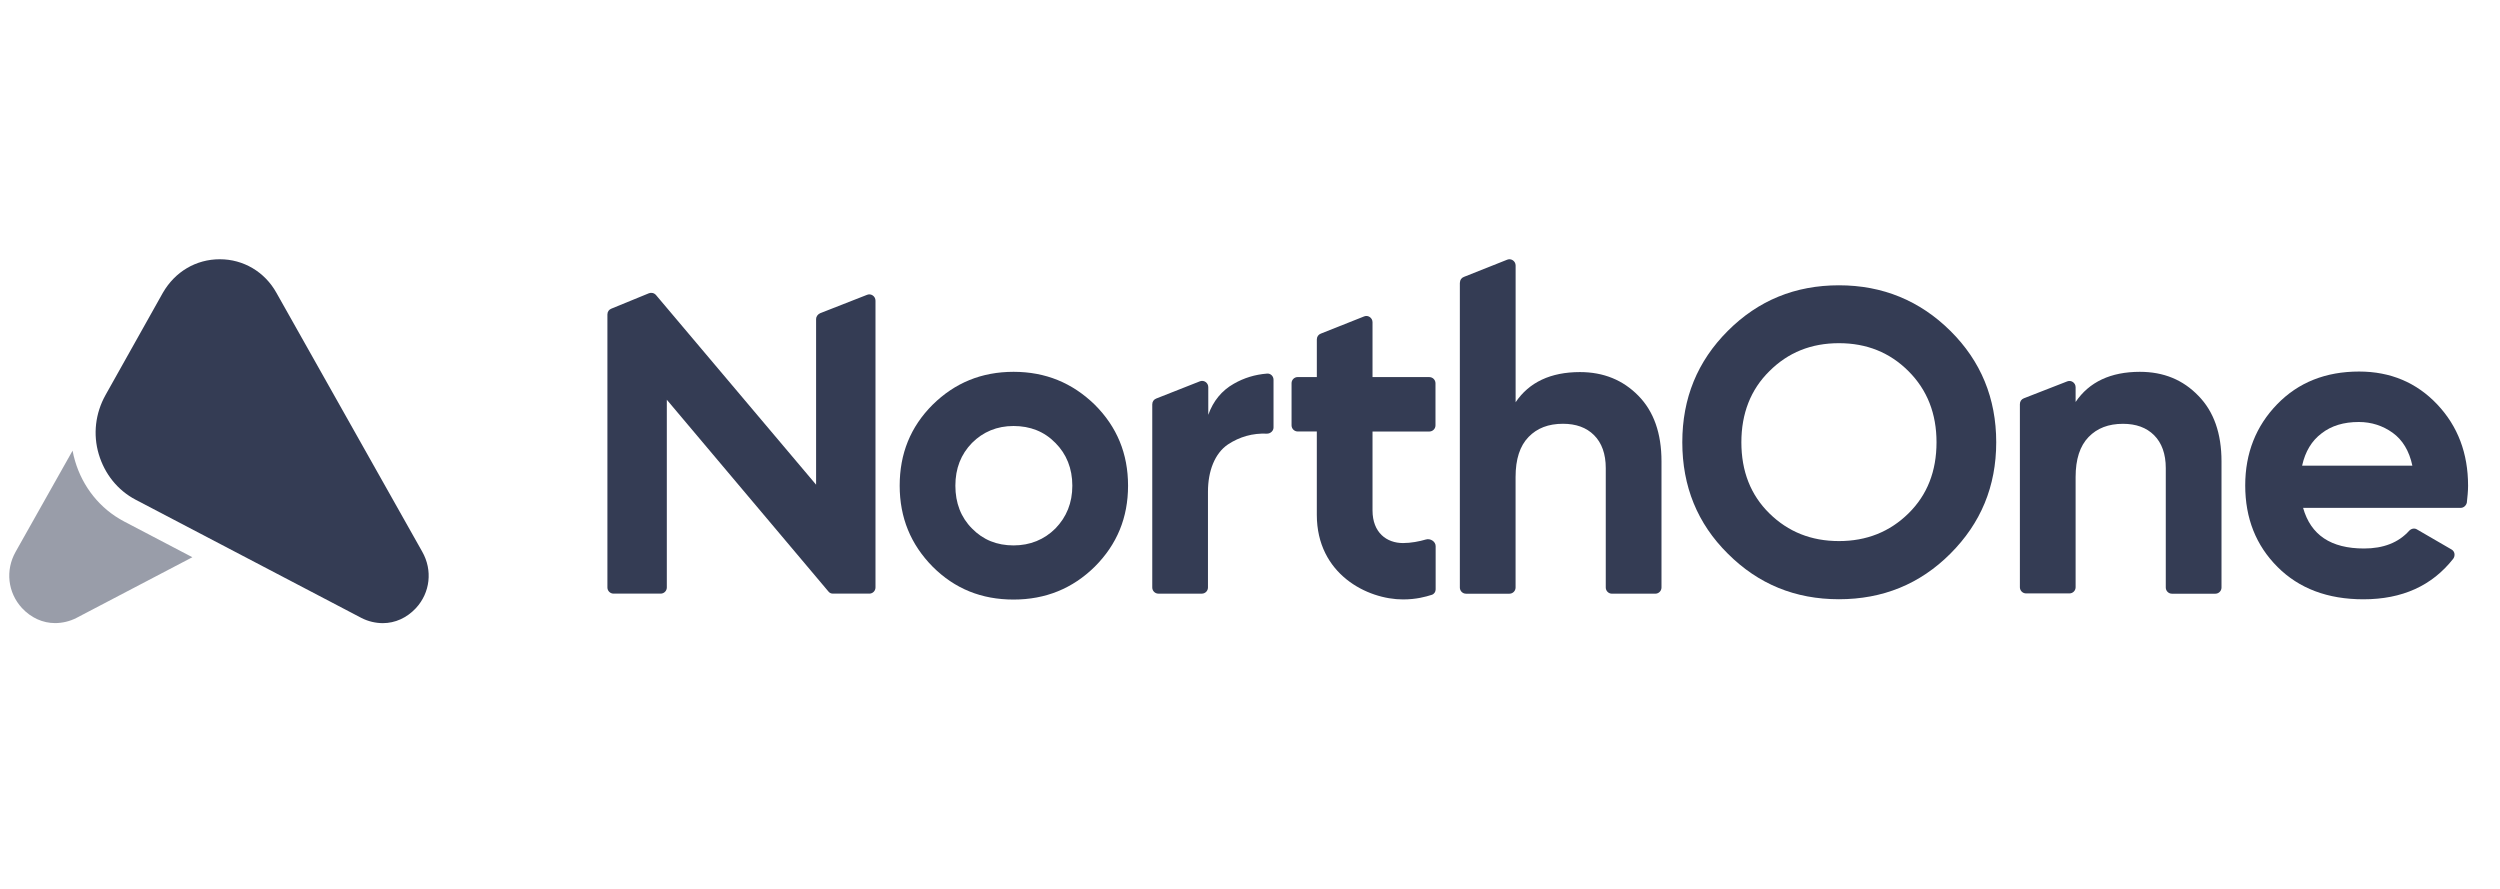 <svg fill="none" height="48" viewBox="0 0 135 48" width="135" xmlns="http://www.w3.org/2000/svg" xmlns:xlink="http://www.w3.org/1999/xlink"><clipPath id="a"><path d="m.5 0h134v48h-134z"/></clipPath><clipPath id="b"><path d="m.5 14h133.333v20h-133.333z"/></clipPath><g clip-path="url(#a)"><g clip-path="url(#b)" fill="#343c54"><path d="m3.919 24.336-3.072 5.455c-.566.999-.43 2.206.339 3.043.498.534 1.131.813 1.788.813.385 0 .792-.093 1.154-.279l6.26-3.278-3.685-1.93c-1.308-.687-2.236-1.868-2.649-3.263-.055-.186-.1-.373-.135-.562z" opacity=".5"/><path d="m11.872 14c1.267 0 2.421.674 3.055 1.812l7.875 13.982c.566.999.43 2.207-.34 3.043-.498.534-1.131.813-1.788.813-.385 0-.792-.093-1.154-.279l-12.197-6.387c-.973-.511-1.674-1.394-1.991-2.462-.317-1.068-.181-2.206.362-3.182l3.1-5.528c.656-1.138 1.788-1.812 3.077-1.812z"/><path d="m44.069 17.231v8.942l-8.643-10.238c-.1-.116-.249-.15-.382-.1l-2.028.831c-.133.05-.216.166-.216.316v14.742c0 .183.15.332.332.332h2.543c.183 0 .333-.15.333-.332v-10.138l8.726 10.354c.066.083.149.116.249.116h1.961c.183 0 .332-.15.332-.332v-15.49c0-.233-.233-.399-.449-.316l-2.543.997c-.133.066-.216.183-.216.316z"/><path d="m54.732 20.078c-1.728 0-3.174.598-4.371 1.778-1.197 1.197-1.778 2.643-1.778 4.371 0 1.728.598 3.174 1.778 4.371 1.197 1.197 2.643 1.778 4.371 1.778s3.191-.598 4.388-1.778c1.197-1.197 1.795-2.643 1.795-4.371 0-1.729-.598-3.175-1.795-4.371-1.213-1.18-2.659-1.778-4.388-1.778zm2.26 8.46c-.598.598-1.363.914-2.26.914s-1.645-.299-2.244-.914c-.598-.598-.898-1.379-.898-2.31 0-.931.299-1.695.898-2.31.598-.598 1.346-.914 2.244-.914s1.662.299 2.26.914c.598.598.914 1.379.914 2.31 0 .931-.316 1.695-.914 2.31z"/><path d="m62.555 32.057h2.343c.183 0 .332-.149.332-.332v-5.172c0-1.114.366-2.072 1.08-2.554.632-.415 1.329-.615 2.111-.582.183 0 .349-.149.349-.332v-2.579c0-.199-.166-.349-.349-.332-.648.05-1.247.233-1.795.548-.648.366-1.114.931-1.379 1.679v-1.496c0-.233-.233-.399-.449-.316l-2.36.931c-.133.05-.216.166-.216.316v9.889c0 .183.149.332.332.332z"/><path d="m70.079 20.363h1.013.017v-2.032c0-.149.083-.266.216-.316l2.343-.931c.216-.083.448.083.448.316v2.963h3.067c.183 0 .333.15.333.332v2.275c0 .183-.149.332-.333.332h-3.067v4.26c0 1.202.765 1.763 1.647 1.763.426 0 .883-.088 1.237-.193.239-.071.525.109.525.358v2.337c0 .134-.082.254-.21.294-.324.102-.831.248-1.553.248-1.924 0-4.654-1.362-4.654-4.568v-.962-3.539h-1.031c-.183 0-.333-.15-.333-.332v-2.275c0-.183.149-.332.333-.332z"/><path d="m99.303 15.406c-2.36 0-4.355.815-6 2.46-1.645 1.645-2.459 3.64-2.459 6.017 0 2.377.814 4.388 2.459 6.016 1.645 1.645 3.64 2.46 6 2.46 2.36 0 4.371-.814 6.016-2.46 1.646-1.645 2.477-3.64 2.477-6.016 0-2.377-.831-4.388-2.477-6.017-1.645-1.629-3.656-2.46-6.016-2.46zm3.756 12.316c-1.013.997-2.261 1.496-3.756 1.496-1.496 0-2.743-.499-3.757-1.496s-1.512-2.277-1.512-3.839c0-1.546.498-2.842 1.512-3.839 1.014-1.014 2.261-1.512 3.757-1.512 1.495 0 2.743.499 3.756 1.512 1.014 1.014 1.513 2.294 1.513 3.839 0 1.562-.499 2.842-1.513 3.839z"/><path d="m115.556 20.078c-1.578 0-2.742.548-3.473 1.629v-.798c0-.233-.233-.399-.449-.316l-2.344.914c-.132.05-.216.166-.216.316v9.889c0 .183.15.332.333.332h2.343c.184 0 .333-.15.333-.332v-5.95c0-.964.233-1.679.698-2.161.465-.482 1.08-.715 1.861-.715.698 0 1.263.199 1.679.615s.631 1.014.631 1.778v6.449c0 .183.15.332.333.332h2.344c.182 0 .332-.15.332-.332v-6.814c0-1.512-.416-2.692-1.247-3.54-.83-.864-1.878-1.296-3.158-1.296z"/><path d="m133.276 26.229c0-1.745-.549-3.208-1.662-4.388-1.114-1.18-2.527-1.778-4.222-1.778-1.795 0-3.274.582-4.422 1.762-1.146 1.18-1.728 2.643-1.728 4.388 0 1.778.582 3.241 1.746 4.404 1.163 1.163 2.709 1.745 4.636 1.745 2.095 0 3.707-.731 4.854-2.194.116-.166.083-.399-.1-.499l-1.862-1.08c-.132-.083-.298-.05-.415.066-.581.648-1.397.964-2.443.964-1.796 0-2.876-.731-3.291-2.194h8.509c.167 0 .3-.133.333-.283.033-.299.067-.615.067-.914zm-8.959-1.097c.167-.748.515-1.33 1.047-1.729.532-.415 1.197-.615 2.012-.615.681 0 1.296.2 1.828.582.532.382.897.981 1.064 1.778h-5.951z"/><path d="m78.832 15.268v16.459c0 .183.149.333.333.333h2.343c.183 0 .333-.15.333-.333v-5.967c0-.964.232-1.679.698-2.161.465-.482 1.08-.715 1.861-.715.699 0 1.263.199 1.679.615.416.415.632 1.014.632 1.778v6.449c0 .183.149.333.333.333h2.343c.183 0 .333-.15.333-.333v-6.814c0-1.512-.415-2.692-1.246-3.54-.831-.848-1.879-1.28-3.158-1.28-1.579 0-2.743.548-3.473 1.629v-7.384c0-.233-.233-.399-.449-.316l-2.343.931c-.133.05-.216.166-.216.316z"/></g></g></svg>